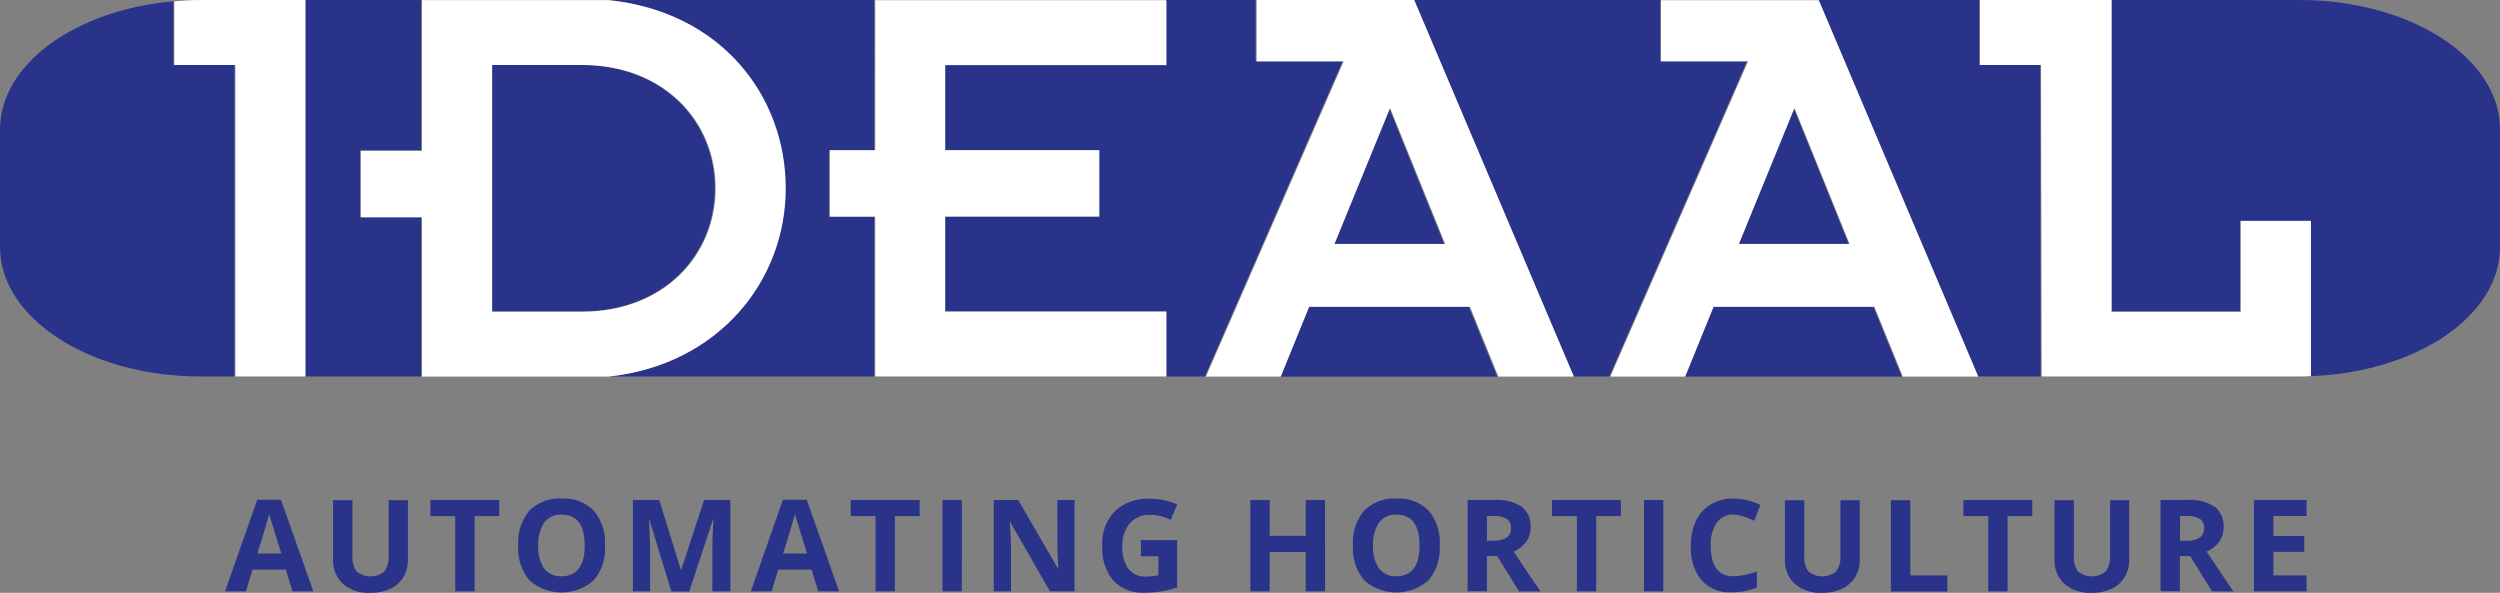 <?xml version="1.0" encoding="UTF-8"?> <svg xmlns="http://www.w3.org/2000/svg" width="241.999" height="57.383" viewBox="0 0 241.999 57.383"><rect x="0" y="0" width="241.999" height="57.383" fill="#808080" stroke="none"/><g transform="translate(-6.19 -8.88)"><g transform="translate(6.19 8.88)"><path d="M62.457,15.169h-8.71V39.034h8.71c7.908,0,12.923-5.44,12.923-11.933S70.349,15.169,62.457,15.169m65.275-.346V8.88h-8.71v6.289H97.61v8.238h14.92v6.43H97.61v9.2h21.413v6.289h3.8l13.332-30.515h-8.427m5.094,23.771-2.751,6.76h21.051l-2.751-6.76H132.826m2.453-6.084h10.706l-5.33-13.159-5.377,13.159M86.432,29.852v-6.43h4.386V8.88H65.035C75.852,10,82.156,18.093,82.156,27.1S75.6,44.19,65,45.322H90.818V29.852H86.432M22.98,15.169V9.006c-9.48.833-16.79,6.068-16.79,12.42V32.777c0,6.933,8.694,12.546,19.432,12.546h3.27V15.169H22.98m143.914-.346V8.88H143l15.438,36.442h3.537l13.332-30.515h-8.411M46.956,29.9H41.044V23.454h5.911V8.88H35.668V45.322H46.956V29.9M203.682,15.169h-5.911V8.88H182.144l15.438,36.442h6.147l-.047-30.154m-31.71,23.409-2.751,6.76h21.067l-2.751-6.76H171.972m56.8-29.7H210.521V39.034h12.5V30.261H229.8v15.03c10.25-.346,18.394-5.8,18.394-12.514V21.426c.016-6.933-8.678-12.546-19.416-12.546M174.44,32.494h10.706l-5.33-13.159L174.44,32.494" transform="translate(-6.19 -8.88)" fill="#29338a"></path><path d="M56.4,39.049h-8.71V15.169H56.4c7.908,0,12.923,5.44,12.923,11.933,0,6.509-5.015,11.948-12.923,11.948M76.111,27.117c0-9.008-6.3-17.1-17.121-18.221H40.9V23.469H34.984v6.446H40.9V45.338H58.959c10.612-1.132,17.152-9.228,17.152-18.221M91.549,39.049v-9.2h14.92v-6.43H91.549V15.184h21.413V8.9H84.774V23.422H80.387v6.43h4.386v15.47h28.188V39.034H91.549m37.684-6.54,5.377-13.159,5.33,13.159H129.234M121.687,8.88v5.943h8.427L116.782,45.338h7.248l2.751-6.76h15.564l2.751,6.76h7.31L136.953,8.88H121.687M168.38,32.494l5.377-13.159,5.33,13.159H168.38M160.834,8.88v5.943h8.427L155.929,45.338h7.248l2.751-6.76h15.564l2.751,6.76h7.31L176.115,8.9H160.834m56.125,21.381v8.773h-12.5V8.88H191.71v6.289h5.911l.063,30.154h25.044c.346,0,.692-.016,1.022-.031V30.261h-6.792M19.545,8.88c-.9,0-1.761.047-2.625.126v6.163h5.911V45.322h6.792V8.88H19.545" transform="translate(-0.051 -8.88)" fill="#fff"></path></g><g transform="translate(27.98 57.145)"><path d="M221.535,47.016h-3.207v-2.28h2.987V43.2h-2.987V41.262h3.207V39.721h-5.094v8.835h5.094Zm-11.257-1.855,2.107,3.4h2.075c-.409-.582-1.273-1.855-2.594-3.852a2.869,2.869,0,0,0,1.211-.959,2.362,2.362,0,0,0,.424-1.383,2.333,2.333,0,0,0-.865-2,4.378,4.378,0,0,0-2.657-.66H207.4v8.835h1.871v-3.4h1.006Zm-.99-3.9h.566a2.661,2.661,0,0,1,1.336.267.965.965,0,0,1,.424.9,1.038,1.038,0,0,1-.424.928,2.256,2.256,0,0,1-1.3.3h-.6Zm-6.776-1.541v5.392a2.339,2.339,0,0,1-.409,1.509,2.124,2.124,0,0,1-2.688.016,2.29,2.29,0,0,1-.409-1.494V39.737h-1.871v5.691a3.1,3.1,0,0,0,.943,2.39,3.746,3.746,0,0,0,2.641.88,4.4,4.4,0,0,0,1.949-.393,2.85,2.85,0,0,0,1.258-1.132,3.235,3.235,0,0,0,.44-1.714V39.737h-1.855Zm-9.936,1.556h2.405V39.721h-6.666v1.556h2.405v7.279h1.871V41.278Zm-5.817,7.279V47.016h-3.584V39.737H181.3v8.835h5.455Zm-10.345-8.835v5.392a2.339,2.339,0,0,1-.409,1.509,2.124,2.124,0,0,1-2.688.016,2.29,2.29,0,0,1-.409-1.494V39.737h-1.871v5.691a3.1,3.1,0,0,0,.943,2.39,3.746,3.746,0,0,0,2.641.88,4.4,4.4,0,0,0,1.949-.393,2.979,2.979,0,0,0,1.273-1.132,3.235,3.235,0,0,0,.44-1.714V39.737h-1.871Zm-9.339,1.6a8.785,8.785,0,0,1,.99.409l.6-1.525a6.036,6.036,0,0,0-2.578-.629,4.314,4.314,0,0,0-2.2.55,3.643,3.643,0,0,0-1.446,1.588,5.547,5.547,0,0,0-.5,2.421,4.93,4.93,0,0,0,1.022,3.349,3.67,3.67,0,0,0,2.94,1.163,6.268,6.268,0,0,0,2.421-.456V46.623a6.926,6.926,0,0,1-2.248.472c-1.478,0-2.217-.99-2.217-2.956a3.676,3.676,0,0,1,.582-2.217,1.9,1.9,0,0,1,1.635-.8,4.4,4.4,0,0,1,1.006.2m-7.814-1.6h-1.871v8.835h1.871Zm-6.509,1.556h2.405V39.721h-6.666v1.556H150.9v7.279h1.871V41.278ZM143.2,45.161l2.107,3.4h2.075c-.409-.582-1.273-1.855-2.594-3.852a2.869,2.869,0,0,0,1.211-.959,2.362,2.362,0,0,0,.424-1.383,2.333,2.333,0,0,0-.865-2,4.378,4.378,0,0,0-2.657-.66h-2.578v8.835h1.871v-3.4H143.2Zm-1.006-3.9h.566a2.661,2.661,0,0,1,1.336.267.965.965,0,0,1,.424.9,1.038,1.038,0,0,1-.424.928,2.256,2.256,0,0,1-1.3.3h-.6Zm-10.439.629a1.976,1.976,0,0,1,1.682-.755c1.494,0,2.232.99,2.232,2.987,0,1.981-.755,2.971-2.248,2.971a1.976,1.976,0,0,1-1.682-.755,3.68,3.68,0,0,1-.566-2.232,3.8,3.8,0,0,1,.582-2.217m4.8-1.132a4.018,4.018,0,0,0-3.113-1.179,4.1,4.1,0,0,0-3.129,1.163,4.757,4.757,0,0,0-1.085,3.364,4.8,4.8,0,0,0,1.085,3.38,4.7,4.7,0,0,0,6.226,0,4.783,4.783,0,0,0,1.085-3.364,4.707,4.707,0,0,0-1.069-3.364m-10.03-1.038h-1.871V43.18h-3.49V39.721h-1.871v8.835h1.871v-3.8h3.49v3.8h1.871Zm-17.8,5.44h1.666V47a6.3,6.3,0,0,1-1.195.126,2.037,2.037,0,0,1-1.714-.755,3.531,3.531,0,0,1-.582-2.2,3.283,3.283,0,0,1,.723-2.2,2.462,2.462,0,0,1,1.949-.818,4.366,4.366,0,0,1,2.012.487l.629-1.494a6.608,6.608,0,0,0-2.625-.55,4.638,4.638,0,0,0-3.4,1.195,4.439,4.439,0,0,0-1.226,3.333,4.893,4.893,0,0,0,1.053,3.38,3.877,3.877,0,0,0,3.05,1.179,10.015,10.015,0,0,0,1.541-.11,9.888,9.888,0,0,0,1.6-.393V43.6H108.7v1.556Zm-6.43-5.44h-1.682V43.9c0,.472.031,1.289.094,2.437h-.047l-3.836-6.619H94.459v8.835h1.666v-4.15c0-.5-.031-1.352-.11-2.531h.047L99.9,48.557h2.374V39.721Zm-10.926,0H89.491v8.835h1.871Zm-6.493,1.556h2.405V39.721H80.609v1.556h2.405v7.279h1.871V41.278Zm-10.8,3.6c.629-2.028,1.006-3.3,1.148-3.82.031.141.079.346.157.6s.409,1.321,1.006,3.239H74.069Zm5.408,3.679L76.348,39.69h-2.3L70.94,48.557h2.012L73.6,46.45H76.82l.645,2.107Zm-14.5,0,2.28-6.917h.047c-.047,1.116-.079,1.792-.079,2.06,0,.252-.016.487-.016.676v4.182h1.745V39.721H66.412L64.2,46.482h-.031l-2.091-6.76H59.526v8.835h1.666v-4.1c0-.472-.031-1.415-.11-2.814h.047l2.122,6.933h1.729ZM50.943,41.891a1.976,1.976,0,0,1,1.682-.755c1.494,0,2.232.99,2.232,2.987,0,1.981-.755,2.971-2.248,2.971a1.976,1.976,0,0,1-1.682-.755,3.68,3.68,0,0,1-.566-2.232,3.8,3.8,0,0,1,.582-2.217m4.811-1.132A4.018,4.018,0,0,0,52.64,39.58a4.1,4.1,0,0,0-3.129,1.163,4.757,4.757,0,0,0-1.085,3.364,4.8,4.8,0,0,0,1.085,3.38,4.7,4.7,0,0,0,6.226,0,4.783,4.783,0,0,0,1.085-3.364,4.854,4.854,0,0,0-1.069-3.364m-11.571.519h2.405V39.721H39.922v1.556h2.405v7.279H44.2V41.278Zm-8.3-1.556v5.392a2.339,2.339,0,0,1-.409,1.509,2.124,2.124,0,0,1-2.688.016,2.29,2.29,0,0,1-.409-1.494V39.737H30.5v5.691a3.1,3.1,0,0,0,.943,2.39,3.746,3.746,0,0,0,2.641.88,4.522,4.522,0,0,0,1.965-.393,2.85,2.85,0,0,0,1.258-1.132,3.235,3.235,0,0,0,.44-1.714V39.737H35.881Zm-12.7,5.157c.629-2.028,1.006-3.3,1.148-3.82.031.141.079.346.157.6s.409,1.321,1.006,3.239H23.179Zm5.408,3.679L25.458,39.69h-2.3L20.05,48.557h2.012l.645-2.107H25.93l.645,2.107Z" transform="translate(-20.05 -39.58)" fill="#29338a"></path></g></g></svg> 